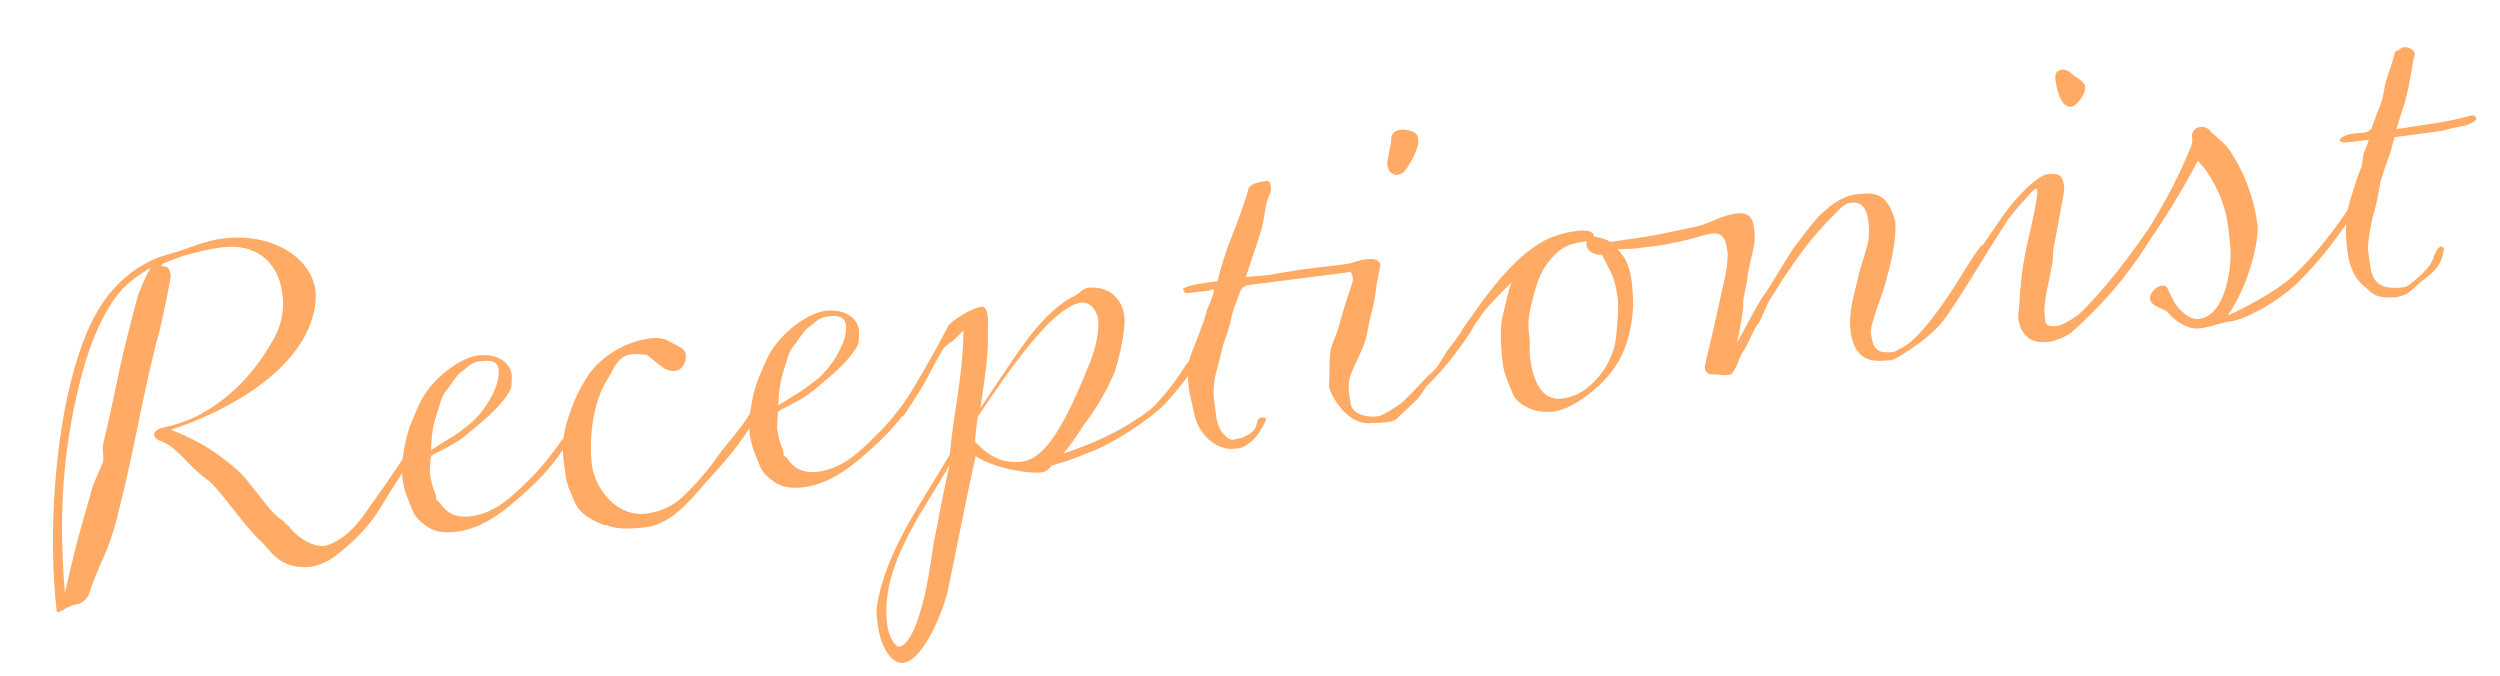 <?xml version="1.0" encoding="utf-8"?>
<!-- Generator: Adobe Illustrator 26.5.0, SVG Export Plug-In . SVG Version: 6.00 Build 0)  -->
<svg version="1.1" id="_レイヤー_2" xmlns="http://www.w3.org/2000/svg" xmlns:xlink="http://www.w3.org/1999/xlink" x="0px"
	 y="0px" viewBox="0 0 370 100" style="enable-background:new 0 0 370 100;" xml:space="preserve">
<style type="text/css">
	.st0{fill:#FFAA65;}
</style>
<g>
	<path class="st0" d="M62.7,65.1c-2.4,3.8-4.4,6.7-6.3,9.9c-1.8,3-4.2,5.4-7.2,7.6c-0.9,0.6-2.1,1.1-3.3,1.3
		c-1.9,0.2-3.9-0.3-5.2-1.6c-0.6-0.4-1.2-1.4-2.4-2.5c-2.2-2-6-7.7-7.6-8.8c-0.6-0.4-1-0.8-1.6-1.3c-1.7-1.5-3.3-3.8-5.5-4.5
		c-0.5-0.2-0.7-0.5-0.8-0.8c0-0.2,0-0.6,0.9-1l2-0.5c1-0.3,2.3-0.7,3.8-1.5c3-1.6,7.5-4.8,11.1-11.4c1.1-2,1.5-4.3,1.2-6.5
		c-0.6-4.9-4.1-7.5-8.9-6.9c-1.5,0.2-3,0.5-4.8,1c-1.3,0.3-2.1,0.7-3.7,1.3c-0.3,0.1-0.5,0.3-0.5,0.4c0,0.1,0.2,0.1,0.6,0.2
		c0.7,0,0.6,1.1,0.8,1.2c-0.2,1.6-1.5,7.6-1.7,8.3c-2.5,9.2-3.6,17.2-6.1,26.9c-1.5,6.2-2.5,6.5-4.4,12.2c-0.1,0.2-0.8,1.2-1.6,1.3
		c-1.4,0.2-2.5,1.2-2.9,1.2c-0.1,0-0.2-0.1-0.2-0.1C7.1,79.5,8.1,64.6,11,54.6c2.2-7.8,5.3-13.1,11.5-16.1c1.3-0.6,2.3-0.8,3.9-1.3
		c1.9-0.6,4.1-1.6,6.6-1.9c7.3-0.9,13.1,2.8,13.7,7.8c0.1,0.8,0,1.6-0.1,2.4c-1.7,9.8-14.2,15.8-21.3,18.1c4.6,1.8,7,3.6,9.4,5.6
		c2.6,2.1,4.7,6.3,7.2,7.9c0.4,0.3,0.3,0.5,0.8,0.7c0.8,1.3,3.3,3.2,5.3,3c0.5-0.1,1-0.3,1.4-0.5c2.7-1.4,3.9-3.3,5.6-5.7
		c3.1-4.3,3.8-5.6,6.7-9.7c0.1-0.2,0.3-0.3,0.5-0.3c0.4-0.1,0.6,0.2,0.6,0.3C62.8,64.9,62.8,65,62.7,65.1z M18.7,42.2
		c-3.2,3-5.4,8.8-6.5,12.9c-2.5,9.4-3.7,19-2.6,32.7c2.1-9.4,2.9-11.2,4.1-15.8l1.5-3.5c0.3-1-0.2-1.8,0.1-2.9
		c1.6-6.6,2.3-11.2,3.9-17.2c0.5-1.9,0.8-3.2,1.1-4.2c0.2-0.9,1.2-3.2,2-4.6C20.6,40.7,19.9,41.1,18.7,42.2z"/>
	<path class="st0" d="M83.5,66.3c-1.3,1.9-2.5,3.4-4.2,5.1c-3.4,3.2-7.1,6.7-11.7,7.3c-1.6,0.2-3.1,0.1-4.3-0.7
		c-0.9-0.7-1.7-1.1-2.3-2.6c-0.5-1.3-1.1-2.4-1.4-4.3c-0.3-2.1,0.1-4.7,0.8-7.2c0.3-1,0.9-2.4,1.3-3.3c0.5-1.1,0.7-1.6,1.4-2.6
		c2-2.8,5.3-5.1,7.7-5.4c2.6-0.3,4.6,0.9,4.9,2.7c0.1,0.5,0,1.2,0,1.6c0,0.4-0.1,0.7-0.4,1.2c-0.8,1.4-2.6,3.2-4.2,4.5
		c-1.4,1.2-2.6,2.3-4,3.1c-0.9,0.5-2,1.1-2.9,1.5c-0.3,0.2-0.5,0.3-0.5,0.9c0,0.5-0.1,1.5-0.1,1.9c0.2,1.2,0.4,2.1,0.8,3l0.1,0.2
		l0.1,0.8l0.5,0.4c1,1.6,2.5,2.3,4.7,2c3.6-0.5,6.2-3.1,8.5-5.4c1.8-1.7,3.4-3.8,4.8-5.8l0.1-0.2c0.3,0,0.7,0.5,0.7,0.5
		S83.8,65.9,83.5,66.3z M70.8,53.5c-1.2,0.2-1.7,1-2.6,1.6c-0.5,0.3-1.6,2-1.9,2.4c-0.6,0.7-0.9,1.2-1.2,2.3
		c-0.7,2.3-1.2,3.3-1.3,6.8c1.7-1.1,2.2-1.4,3.2-2s1.7-1.2,2.7-2c1.9-1.6,4.4-5.4,4.1-7.9C73.6,53.3,72.5,53.3,70.8,53.5z"/>
	<path class="st0" d="M111.1,63.1c-1.3,2-2.2,3.2-3.2,4.4c-1.2,1.5-2.4,2.7-3.8,4.3c-2.1,2.5-4.9,5.7-8.3,6.2
		c-2.4,0.3-4.5,0.4-6.1-0.3l-0.3,0c-1.8-0.7-3.5-1.5-4.4-3.5c-0.6-1.5-1.2-2.5-1.4-4.7c-0.3-2-0.4-2.8-0.2-4.7
		c0.3-2.5,1.8-6.3,3-8.2l0.3-0.5c1.9-3.2,5.7-5.5,9.4-6c1.3-0.2,1.9,0,2.5,0.2c0.6,0.3,1.3,0.7,2.1,1.1c0.5,0.3,0.8,0.7,0.8,1.2
		c0.1,1.1-0.6,2.2-1.6,2.3c-0.9,0.1-1.6-0.3-2.7-1.2c-0.5-0.4-1.4-1.2-1.6-1.2c-0.9-0.1-1.4-0.1-2-0.1c-2.4,0.3-2.7,2.3-3.8,3.9
		c-1.9,3.1-2.7,8.1-2.2,12.5c0.5,3.7,3.8,7.8,8.1,7.2c1.6-0.2,3.3-0.8,4.8-2c2.3-2,4.5-4.7,5.6-6.3c1.1-1.6,2.3-2.8,3.9-5l0.8-1.2
		c0.4-0.5,0.6-0.6,0.6-0.6c0.2,0,0.3,0.3,0.3,0.7C111.8,62,111.2,62.9,111.1,63.1z"/>
	<path class="st0" d="M134.9,59.7c-1.3,1.9-2.5,3.4-4.2,5.1c-3.4,3.2-7.1,6.7-11.7,7.3c-1.6,0.2-3.1,0.1-4.3-0.7
		c-0.9-0.7-1.7-1.1-2.3-2.6c-0.5-1.3-1.1-2.4-1.4-4.3c-0.3-2.1,0.1-4.7,0.8-7.2c0.3-1,0.9-2.4,1.3-3.3c0.5-1.1,0.7-1.6,1.4-2.6
		c2-2.8,5.3-5.1,7.7-5.4c2.6-0.3,4.6,0.9,4.9,2.7c0.1,0.5,0,1.2,0,1.6c0,0.4-0.1,0.7-0.4,1.2c-0.8,1.4-2.6,3.2-4.2,4.5
		c-1.4,1.2-2.6,2.3-4,3.1c-0.9,0.5-2,1.1-2.9,1.5c-0.3,0.2-0.5,0.3-0.5,0.9c0,0.5-0.1,1.5-0.1,1.9c0.2,1.2,0.4,2.1,0.8,3l0.1,0.2
		l0.1,0.8l0.5,0.4c1,1.6,2.5,2.3,4.7,2c3.6-0.5,6.2-3.1,8.5-5.4c1.8-1.7,3.4-3.8,4.8-5.8l0.1-0.2c0.3,0,0.7,0.5,0.7,0.5
		S135.2,59.2,134.9,59.7z M122.2,46.9c-1.2,0.2-1.7,1-2.6,1.6c-0.5,0.3-1.6,2-1.9,2.4c-0.6,0.7-0.9,1.2-1.2,2.3
		c-0.7,2.3-1.2,3.3-1.3,6.8c1.7-1.1,2.2-1.4,3.2-2c0.9-0.6,1.7-1.2,2.7-2c1.9-1.6,4.4-5.4,4.1-7.9C124.9,46.7,123.9,46.6,122.2,46.9
		z"/>
	<path class="st0" d="M177.3,53.5c-0.3,0.5-0.6,1-1,1.5c-1.2,1.7-2.6,3.4-4.1,5c-2.2,2.2-7.4,5.5-10.1,6.6c-2.8,1.1-3.3,1.4-6.4,2.3
		l-0.5,0.5c-0.3,0.3-0.5,0.4-0.9,0.5c-2.1,0.3-7.5-0.7-9.9-2.4c-1.6,7.2-2.8,13.6-4.1,19.8c-0.5,2.5-3.5,10.4-6.6,10.8
		c-1.5,0.2-3.3-1.8-3.8-5.7c-0.1-0.8-0.3-2.1-0.1-2.8c0.6-3.8,2.2-7.6,4.2-11.3c2-3.7,4.4-7.3,6.6-11.1c0.4-5.6,1.9-11.1,2-18.3
		c-1.3,1.4-1.5,1.4-1.6,1.6l-0.2,0.1c-0.5,0.3-1,0.7-1.3,1.2c-1.1,1.8-1.8,3.3-2.7,4.9c-0.8,1.4-1.8,2.9-2.9,4.6
		c-0.1,0.3-0.3,0.3-0.4,0.3c-0.3,0-0.5-0.2-0.5-0.3c0-0.1,0-0.2,0.1-0.4c2.2-3.7,4.6-7.5,7.2-12.6c0.4-0.8,3.5-2.7,4.9-2.9
		c0.7-0.1,0.9,0.7,1,1.5l0,0.1c0.1,0.8,0,1.7,0,2.3c0.1,2.6-0.2,5.1-1.1,11.1c3.6-5.4,5.5-8.3,7.5-10.9c2.1-2.6,4.3-4.7,6.4-5.7
		c0.4-0.2,0.8-0.5,1.1-0.8c0.3-0.2,0.5-0.3,0.8-0.4c3.3-0.4,5.2,1.7,5.5,4.2c0.3,2.1-1.1,7.7-1.7,8.9c-1.3,2.8-2.5,4.8-4.3,7.2
		c-0.6,0.8-0.9,1.6-3,4.2c4.1-1.3,7.7-3.1,9.3-4.1c1.6-1,3.3-2,4.5-3.3c1.4-1.5,2.8-3.3,4.4-5.8c0.5-0.7,1.1-1.1,1.4-1.2
		s0.3,0,0.4,0.1C177.5,53,177.4,53.2,177.3,53.5z M135.4,77.4c-2.5,4.5-4.8,9.7-4.1,15c0.2,1.8,1.2,3.4,1.8,3.3
		c1.5-0.2,2.9-3.8,3.8-7.8c0.8-3.6,1.2-7.4,1.5-8.6c0.4-1.8,0.7-4,2.1-10.4C137.2,74.5,136.2,75.9,135.4,77.4z M159.9,44.8
		c-0.2,0-0.6,0.2-1,0.3c-3.7,1.7-8.5,8-14.2,16.6c-0.2,1.3-0.3,2.3-0.4,3.7c0.8,0.7,1.2,1.2,1.7,1.5c0.5,0.4,0.9,0.6,1.5,0.9
		c1.1,0.5,2.3,0.7,3.9,0.5c2.4-0.3,4.6-3.4,6.1-6.2c1.7-3.2,2.9-6.2,3.5-7.7c0.9-2,1.8-5,1.5-7.3C162.3,46.2,161.6,44.6,159.9,44.8z
		"/>
	<path class="st0" d="M186.7,26.9l0.6-0.1c0.7-0.1,0.7,0.3,0.8,1.1s-0.6,0.9-1,4.1c-0.3,2.3-1.7,5.7-2.7,9l3.4-0.3
		c1.6-0.3,2.8-0.5,4.8-0.8l6.5-0.8c1.2-0.2,2.8-0.7,3.2-0.7l0.3,0c0.2,0,1.2,0.1,1.2,0.4c0,0.3,0,0.6-0.2,0.7
		c-0.3,0.1-0.2,0.3-1,0.4l-17.9,2.3c-0.6,0.1-1,0.6-1.1,0.8c-0.3,0.9-0.6,1.6-0.9,2.4c-0.8,2.4-0.3,1.9-1.6,5.4l-1,3.9
		c-0.5,1.7-0.5,3.2-0.5,3.8l0.4,3.1c0.3,2.4,1.8,3.5,2.4,3.5c0.2,0,1.1-0.3,1.4-0.3c2.5-1,2-2,2.4-2.7c0.1-0.2,0.3-0.3,0.5-0.3
		c0.5-0.1,0.7,0.2,0.7,0.2c0,0.1-0.1,0.2-0.1,0.3c-0.8,1.7-1.6,2.9-3.2,3.8c-0.4,0.2-0.9,0.3-1.3,0.3c-2.7,0.4-5.6-2.2-6.1-5.4
		l-0.7-3.1c-0.1-0.7-0.3-2.6-0.2-3.5c0.2-1.2,0.2-1.4,1.2-3.8c0.4-1.1,1.1-2.7,1.5-4.2c0.1-0.2,0-0.3,0.1-0.4c0.3-1.1,0,0.3,1-2.6
		c0.1-0.2,0-0.6,0-0.6l-0.6,0.2l-3.4,0.4c-0.2,0-0.5-0.4-0.5-0.6c0-0.3,1.8-0.7,2.4-0.8l2.7-0.4c0.4-1.7,1.3-4.7,1.8-5.8
		c1.3-3.3,2.7-7.2,2.8-8C185.3,27.2,186.1,27,186.7,26.9z"/>
	<path class="st0" d="M217.9,48.7c-0.9,1.5-1.9,2.8-2.8,4c-1.4,1.8-2.5,3-4,4.5l-1.1,1.6c-1,1.1-2.1,2-3.2,3.1
		c-0.4,0.4-1,0.5-1.7,0.6c-0.9,0.1-1.7,0.1-2.1,0.1c-3.7,0.5-6.2-4.4-6.3-5.4l0-0.4c0.1-1.5,0-3.3,0.2-4.8c0.1-0.9,0.9-2.5,1.1-3.2
		c1.2-4.4,2.1-6.7,2.2-7.2c0.1-0.3,0-0.3,0-0.5l-0.1-0.5c-0.2-0.3-0.2-0.5-0.3-0.8c-0.1-0.6,0.3-1.1,2.3-1.4
		c1.3-0.2,2.1,0.1,2.2,0.8c0,0.2-0.5,2.4-0.6,3.1c0,0.5-0.2,1.5-0.3,2.2c-0.3,1.5-0.8,3.1-1.1,5c-0.6,2.8-2.5,5.2-2.7,7.3
		c0,0.4,0,1,0.1,1.7l0.2,1.3c0.2,1.2,1.9,2.1,4.1,1.8c0.7-0.1,3-1.6,3.6-2.1c1.1-1.1,2.2-2.2,3.3-3.4c0.6-0.7,1.1-0.9,1.6-1.6
		c0.7-0.8,1.2-2,1.8-2.7c1.3-1.7,2.4-3.3,3.2-4.5l0.2-0.1c0.2,0,0.3,0.7,0.3,0.7C218.2,48.2,218,48.4,217.9,48.7z M207.9,25.3
		c-0.3,0.4-0.9,0.5-1.1,0.6c-0.3,0-0.6-0.1-1-0.4c-0.2-0.1-0.3-0.4-0.4-0.8l-0.1-0.4c0-0.7,0.6-3,0.6-3.6c0-0.5,0.1-0.8,0.3-1
		c0.2-0.3,0.7-0.4,1.1-0.5c0.5-0.1,1.6,0.1,2,0.4c0.4,0.3,0.6,0.6,0.6,1C210.2,21.7,208.5,24.6,207.9,25.3z"/>
	<path class="st0" d="M294.2,37.1c-1.7,2.9-3.9,6.5-6.1,9.7c-2.4,3.5-7.7,6.4-8.1,6.5l-1.5,0.1c-2.1,0.1-4.1-0.6-4.6-4.3
		c-0.4-3,0.6-5.6,1.2-8.5c0.3-1.2,1.3-4.1,1.4-4.9c0.2-1.3,0.1-2.3,0-3.1c-0.3-2.6-1.8-2.7-2.6-2.6c-0.5,0.1-1,0.3-1.7,1
		c-2.7,2.8-4.8,4.6-10.3,13.4c-0.6,1-1.3,3.2-1.9,3.8c-0.5,0.7-1.4,2.9-1.8,3.5c-0.9,1.1-0.8,2.1-1.8,3.5c-0.1,0.2-0.4,0.3-0.7,0.3
		c-0.7,0.1-1.5-0.1-1.9-0.1c-1,0.1-1.4-0.2-1.5-1.1c0-0.2,0.1-0.5,0.2-0.9c0-0.3,0.2-0.7,0.2-0.9c0.7-3,1.1-4.6,1.8-7.9
		c0.5-2.5,1.2-4.5,1.2-7.1l-0.1-0.7c-0.3-2.1-1.2-2.4-2.5-2.2c-1.8,0.4-2.4,0.7-4.3,1.1c-1.6,0.3-2.6,0.6-3.8,0.7l-3.2,0.4l-2.4,0.1
		c0.7,0.8,1.7,1.7,2.1,4.8c0.1,1,0.2,2.2,0.2,3.5c-0.1,2.8-0.7,5.3-1.7,7.4c-2,4.3-7.3,8-10,8.3c-3.3,0.4-5.6-1.3-6.1-2.6
		c-0.6-1.6-1.3-2.8-1.5-4.6c-0.3-2.3-0.4-5.1-0.1-6.5c0.6-2.4,0.7-3.4,1.4-5.4c-3.2,3.2-4,4.1-4.7,5.2l-2.3,3.3
		c-0.1,0.1-0.1,0.2-0.1,0.2c-0.2,0-0.3-0.2-0.3-0.5s0-1,0.1-1.2c1.5-2.1,2.7-3.9,3.9-5.4c2.3-3,5.3-6.4,8.9-8.1
		c0.6-0.3,2.4-0.9,4-1.1c1.4-0.2,2.6-0.1,2.7,0.8c0.2,0.1,1.6,0.2,2.4,0.8l2.8-0.4c4-0.5,6.6-1.2,9.7-1.8c2.6-0.6,3.6-1.6,6.1-2
		c1.6-0.2,2.5,0.3,2.7,2.2c0.1,0.5,0.1,1.1,0.1,1.7c0,0.8-0.6,2.9-0.8,4c-0.2,1-0.3,1.3-0.3,1.9c-0.1,0.8-0.7,2.9-0.6,3.6
		s-0.4,3.1-0.9,5.7c2.1-3.8,3.4-6.4,4.1-7.2c0.6-0.8,3.5-5.7,4.2-6.7c1.5-2,3-4,3.8-4.8c2-2,3.8-3,5.3-3.2c3.2-0.4,4.7-0.3,6,3.9
		c0.2,2.8-0.6,6.1-1.4,9c-0.5,2-2.4,6.4-2.2,7.6c0.3,2.6,1.1,3,3.3,2.8c0.2,0,0.7-0.3,1-0.5c2.8-1.1,6.8-7.2,8.7-10.2l0.3-0.5
		c1-1.6,1.9-3.1,2.9-4.4c0.1-0.2,0.3-0.2,0.5-0.2c0.2,0,0.4,0.1,0.5,0.3C294.3,36.8,294.3,36.8,294.2,37.1z M237.5,38.5
		c-0.1-0.2-0.3-0.5-0.4-0.8c-1.1,0.1-2.2-0.5-2.3-1.5c0-0.2,0-0.3,0-0.5c-3,0.4-4.1,1.1-5.8,3.3c-0.9,1.2-1.6,2.9-2.1,5
		c-0.4,1.6-0.9,3.3-0.6,5.5c0.2,1.3,0,2.7,0.2,3.8c0.5,3.5,1.9,6,4.6,5.7c1.7-0.2,3.1-0.9,4.3-2c2-1.8,3.6-4.5,3.8-7.4
		c0.2-2,0.4-3.8,0.2-5.6C239,41.3,238.7,40.8,237.5,38.5z"/>
	<path class="st0" d="M318,35.8c-3.3,5.3-6.9,9.3-11.2,13.2c-0.9,0.9-3.1,1.6-3.6,1.6c-3.7,0.5-4.3-2.4-4.5-3.4c0,0,0-0.3,0-0.4
		c0.2-2,0.3-4.5,0.6-6.7c0.6-4.3,1.9-8.3,2.2-11.3c0-0.5,0-0.6,0-0.9c-0.2,0-0.5,0.2-0.8,0.5c-2.1,2.2-3.6,4.1-4.1,5
		c-1.5,2.4-3.1,4.9-4,6.3c-0.1,0.1-0.1,0.2-0.3,0.2c-0.4,0.1-0.8-0.3-0.8-0.5c0,0,0-0.1,0.1-0.3c1.5-2.3,2.7-4.1,4.1-6.1
		c2.5-3.8,5.8-7,7.3-7.2c1.6-0.2,2.3,0,2.5,1.9c0.1,0.4-0.3,2.1-0.6,3.8c-0.3,1.5-0.6,3.4-1,5.3l-0.1,1.8c-0.6,3.5-1.4,6.3-1.2,7.9
		l0.1,0.9c0.1,0.7,0.3,1,1.9,0.8c0.7-0.1,2.5-1.2,3.1-1.7c4-3.8,7.9-9.2,10-12.2l0.2-0.1c0.2,0,0.3,0.7,0.3,0.7
		C318.3,35.3,318.1,35.5,318,35.8z M306.6,15.8c-1.6,0.2-2.2-2.6-2.4-4c-0.1-1,0.2-1.4,1.1-1.5c0.3,0,0.7,0.1,1.2,0.5
		c0.5,0.5,1.1,0.8,1.6,1.2c0.4,0.4,0.5,0.6,0.5,0.9C308.7,13.8,307.5,15.6,306.6,15.8z"/>
	<path class="st0" d="M316.7,37.6c-0.2,0-0.5-0.2-0.6-0.5c0-0.2,0-0.4,0.1-0.5c3-4.4,6-9.7,8.1-15c0.2-0.5,0.2-1,0.1-1.6
		c0.2-0.8,0.6-1.1,1.2-1.2c0.7-0.1,1.3,0.2,1.7,0.8c0.8,0.7,2.1,1.8,2.5,2.4c2.2,3.1,3.8,7.2,4.3,11.3c0.3,2.4-1.4,9.2-4.4,13.4
		c1.6-0.7,6.9-3.3,9.6-5.8c3.1-2.8,6.4-7.1,8.8-10.8c0.1-0.1,0.4-0.3,0.5-0.3c0.2,0,0.5-0.1,0.5,0.3c-0.1,0.4-0.9,1.6-1.2,2.1
		c-2.5,3.7-4.8,6.6-7.6,9.4c-2.3,2.4-7.6,5.7-10.4,6c-1,0.1-2.7,0.8-4.3,1c-1.7,0.2-3.5-0.9-4.7-2.3c-0.7-0.8-2.5-0.8-2.7-2.1
		c-0.1-0.7,0.8-1.8,1.7-1.9c0.4-0.1,0.7,0,0.9,0.4c0.1,0.1,0.2,0.6,0.5,1c0.2,0.5,0.5,1.1,0.9,1.6c0.8,1,2,2.1,3.3,1.9
		c2.9-0.4,4-4.3,4.4-6.8c0.4-2.5,0.2-4.1-0.1-6.6c-0.4-3.4-1.9-7.2-4.5-10c-2.6,4.8-5.1,9-8.4,13.5C317,37.5,316.8,37.6,316.7,37.6z
		"/>
	<path class="st0" d="M360.3,40c-0.5,0.6-1.5,1.3-2.1,1.8c-0.9,0.8-1.9,1.8-2.5,1.9c-0.4,0.1-0.8,0.3-1.3,0.3c-1,0.1-2,0-2.8-0.3
		c-0.7-0.3-1.1-0.9-1.8-1.4c-1.3-1.1-2-2.8-2.3-4.5c-0.4-3-0.5-5.3,0.3-8.1c1.2-4,1.5-4.5,1.7-5c0.1-0.4,0.2-1.3,0.3-1.9
		c0.3-1,0.1-0.1,0.8-2.1l-3.5,0.4c-0.3,0-0.8-0.1-0.8-0.4c0-0.2,0.6-0.7,1.8-0.9l1.9-0.2c0.5-0.1,0.7-0.3,1-0.6
		c0.2-0.8,0.5-1.3,0.7-2c1.2-2.7,1.1-3.7,1.3-4.5c0.4-1.6,1-2.8,1.4-4.6c0.1-0.4,0.4-0.4,0.6-0.5c0.2-0.1,0.5-0.4,0.7-0.4
		c0.7-0.1,1.6,0.3,1.7,1c0,0.2-0.2,0.7-0.3,1.2c-0.2,1.1-0.3,2.6-1.2,6c-0.2,0.7-0.6,1.8-0.9,2.8c-0.1,0.3-0.2,0.8-0.3,1.1l2-0.3
		c2.5-0.4,5.9-0.8,9-1.7l0.2,0c0.4-0.1,0.5,0.2,0.6,0.5c0,0.3-1.2,0.9-1.7,1c-0.7,0.1-2.9,0.6-3.6,0.8l-6.8,0.9
		c-0.7,2.3-0.3,1.4-0.7,2.5c-0.5,1.4-1,2.6-1.4,4.2c-0.2,0.9-0.4,2.4-0.8,3.9c-0.5,1.6-1.2,5.2-1,6.4l0.3,2.1
		c0.4,2.8,1.9,3.5,5.1,3.1c0.5-0.1,2.6-1.8,3.6-3.1c0.5-0.7,0.5-1,1-2.1c0.2-0.5,0.5-0.7,0.7-0.8s0.4,0.1,0.5,0.4
		c0,0.2,0,0.3-0.1,0.5C361.5,38.3,360.9,39.4,360.3,40z"/>
</g>
</svg>
